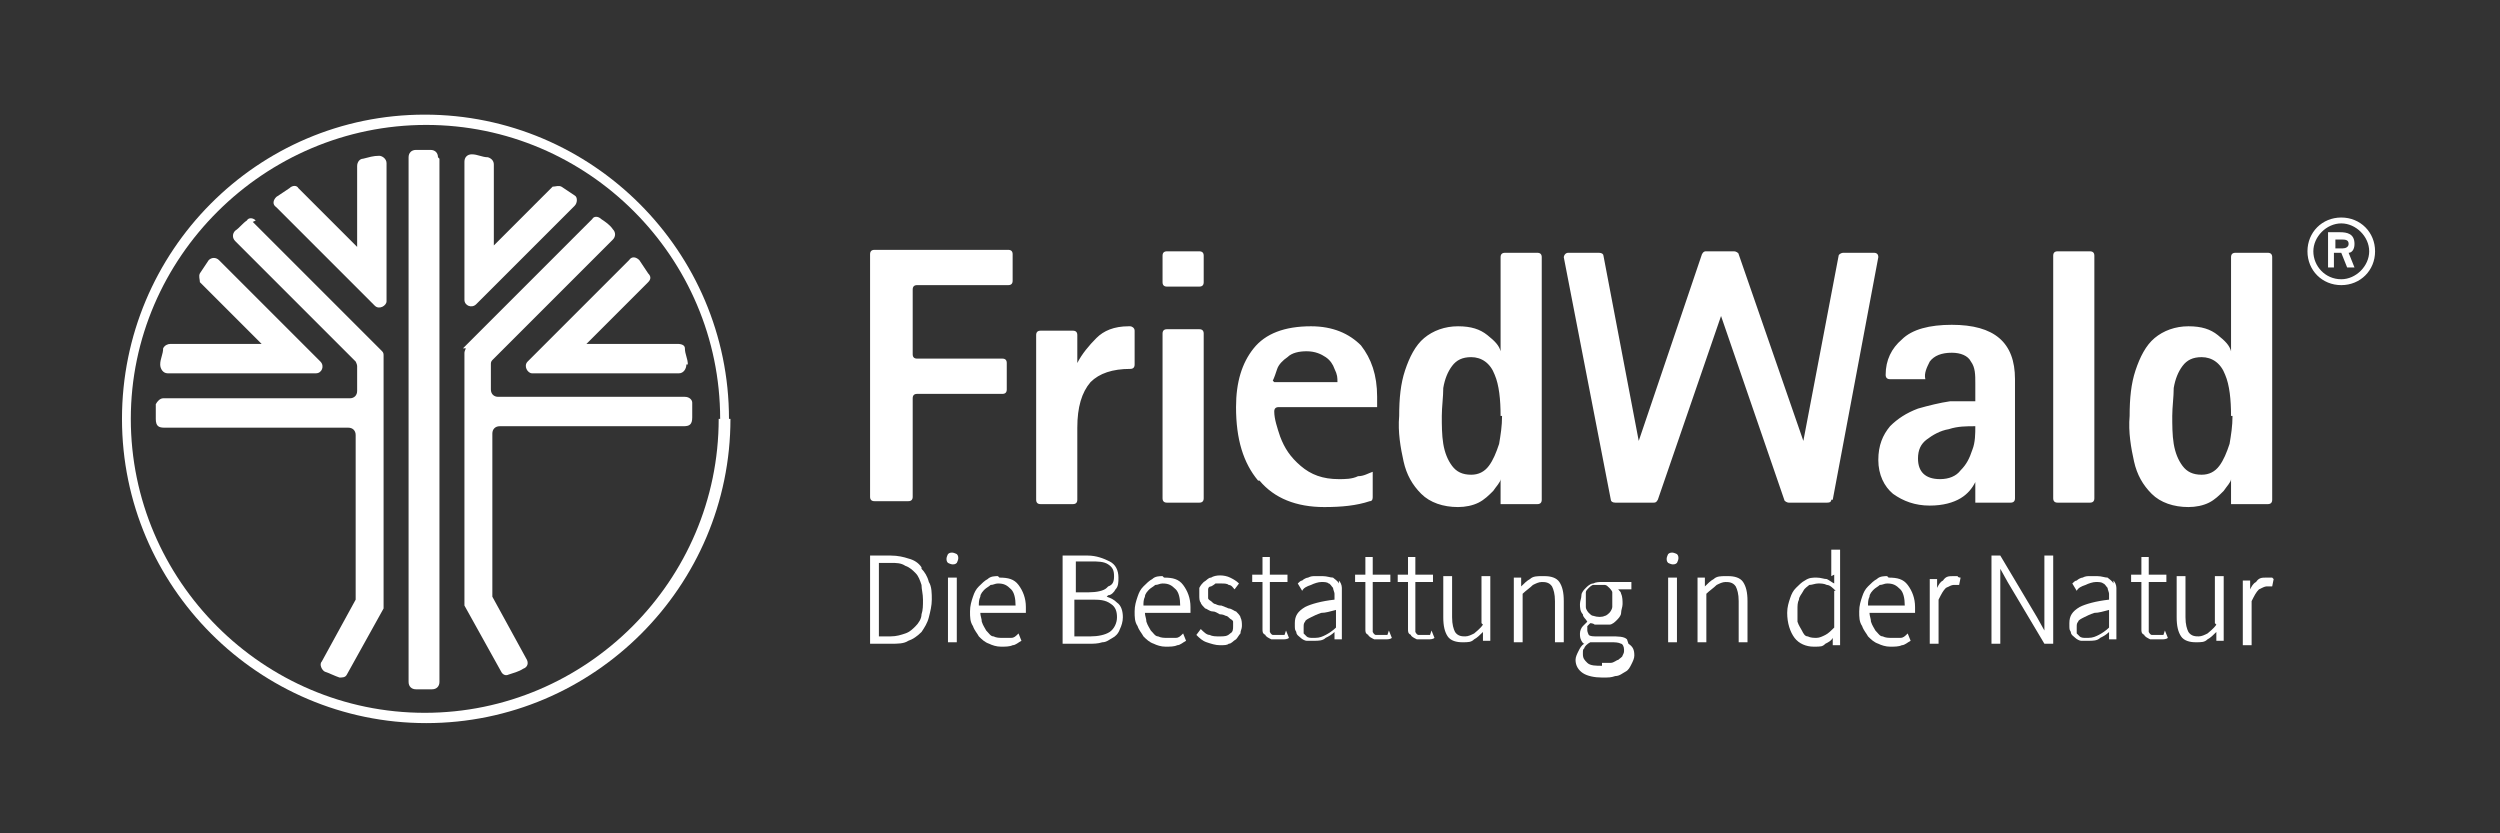 <?xml version="1.0" encoding="UTF-8"?>
<svg id="Ebene_1" xmlns="http://www.w3.org/2000/svg" version="1.1" viewBox="0 0 170.1 56.7">
  <rect x="0" y="0" width="170.1" height="56.7" fill="#333333" stroke="none"/>
  <!-- Generator: Adobe Illustrator 29.6.0, SVG Export Plug-In . SVG Version: 2.1.1 Build 207)  -->
  <defs>
    <style>
      .st0 {
        fill: #fff;
      }
    </style>
  </defs>
  <path class="st0" d="M151.8,34.2v-1.6h0c0,.2-.3.5-.5.8-.3.3-.6.6-1,.8-.4.2-.9.3-1.4.3-1,0-1.9-.3-2.5-.9-.6-.6-1-1.3-1.2-2.2-.2-.9-.4-2-.3-3.1,0-1.2.1-2.2.4-3.1.3-.9.7-1.7,1.3-2.2.6-.5,1.4-.8,2.3-.8.9,0,1.5.2,2,.6.5.4.8.7.9,1.1h0v-6.4c0-.2.1-.3.3-.3h2.2c.2,0,.3.1.3.3v16.5c0,.2-.1.3-.3.3h-2.5ZM151.8,28.3c0-1.1-.1-2.1-.4-2.8-.3-.8-.9-1.2-1.6-1.2-.6,0-1,.2-1.3.6-.3.4-.5.9-.6,1.5,0,.6-.1,1.3-.1,1.9,0,.6,0,1.3.1,1.9.1.6.3,1.1.6,1.5.3.4.7.6,1.3.6.5,0,.9-.2,1.2-.6.3-.4.5-.9.7-1.5.1-.6.2-1.2.2-1.9M134.4,34.2v-1.4h0c-.2.4-.5.8-1,1.1-.5.3-1.2.5-2.1.5-1,0-1.8-.3-2.5-.8-.6-.5-1-1.3-1-2.3,0-1,.3-1.7.8-2.3.5-.5,1.1-.9,1.9-1.2.7-.2,1.5-.4,2.2-.5.7,0,1.3,0,1.7,0v-1.2c0-.6,0-1.1-.3-1.5-.2-.4-.7-.6-1.3-.6-.7,0-1.2.2-1.5.6-.2.4-.4.8-.3,1.2h-2.4c-.2,0-.3-.1-.3-.3,0-1,.4-1.8,1.1-2.4.7-.7,1.9-1,3.4-1,2.9,0,4.3,1.2,4.3,3.7v8.1c0,.2-.1.3-.3.3h-2.3ZM134.4,29c-.6,0-1.2,0-1.8.2-.6.1-1.1.4-1.5.7-.4.3-.6.7-.6,1.3,0,.9.5,1.4,1.5,1.4.6,0,1.1-.2,1.4-.6.4-.4.6-.8.8-1.4.2-.5.2-1.1.2-1.6M85.6,32.7c-1-1.2-1.5-2.8-1.5-5,0-1.7.4-3,1.2-4,.8-1,2.1-1.5,3.9-1.5,1.5,0,2.6.5,3.4,1.3.7.9,1.1,2,1.1,3.5v.7h-6.7c-.2,0-.3.1-.3.3,0,.5.2,1.1.4,1.7.3.8.7,1.4,1.4,2,.7.6,1.5.9,2.6.9.4,0,.9,0,1.3-.2.4,0,.7-.2,1-.3v1.7c0,.1,0,.3-.2.3-.9.3-1.9.4-3.1.4-1.9,0-3.4-.6-4.4-1.8M86.7,26h4.3c0-.3,0-.5-.2-.9-.1-.3-.3-.6-.6-.8-.3-.2-.7-.4-1.3-.4-.5,0-1,.1-1.3.4-.3.2-.6.5-.7.8-.1.3-.2.6-.3.8M102.1,34.2v-1.6h0c0,.2-.3.5-.5.8-.3.3-.6.6-1,.8-.4.2-.9.3-1.4.3-1,0-1.9-.3-2.5-.9s-1-1.3-1.2-2.2c-.2-.9-.4-2-.3-3.1,0-1.2.1-2.2.4-3.1.3-.9.7-1.7,1.3-2.2.6-.5,1.4-.8,2.3-.8.9,0,1.5.2,2,.6.5.4.8.7.9,1.1h0v-6.4c0-.2.1-.3.3-.3h2.2c.2,0,.3.1.3.3v16.5c0,.2-.1.3-.3.3h-2.5ZM102.1,28.3c0-1.1-.1-2.1-.4-2.8-.3-.8-.9-1.2-1.6-1.2-.6,0-1,.2-1.3.6-.3.4-.5.9-.6,1.5,0,.6-.1,1.3-.1,1.9,0,.6,0,1.3.1,1.9.1.6.3,1.1.6,1.5s.7.6,1.3.6c.5,0,.9-.2,1.2-.6.3-.4.5-.9.7-1.5.1-.6.2-1.2.2-1.9M62.1,33.9v-6.8c0-.2.1-.3.3-.3h5.8c.2,0,.3-.1.3-.3v-1.8c0-.2-.1-.3-.3-.3h-5.8c-.2,0-.3-.1-.3-.3v-4.4c0-.2.1-.3.3-.3h6.2c.2,0,.3-.1.3-.3v-1.8c0-.2-.1-.3-.3-.3h-9.1c-.2,0-.3.1-.3.3v16.5c0,.2.1.3.3.3h2.3c.2,0,.3-.1.3-.3M76.8,22.2c-1,0-1.7.3-2.2.8-.5.5-1,1.1-1.3,1.7h0v-1.9c0-.2-.1-.3-.3-.3h-2.2c-.2,0-.3.1-.3.3v11.2c0,.2.1.3.3.3h2.2c.2,0,.3-.1.3-.3v-4.9c0-1.4.3-2.4.9-3.1.6-.6,1.5-.9,2.7-.9.2,0,.3-.1.3-.3v-2.3c0-.2-.2-.3-.3-.3M79.4,19.5h2.2c.2,0,.3-.1.3-.3v-1.8c0-.2-.1-.3-.3-.3h-2.2c-.2,0-.3.1-.3.3v1.8c0,.2.1.3.3.3M81.9,33.9v-11.2c0-.2-.1-.3-.3-.3h-2.2c-.2,0-.3.1-.3.3v11.2c0,.2.1.3.3.3h2.2c.2,0,.3-.1.3-.3M124.7,34l3.1-16.5c0-.2-.1-.3-.3-.3h-2.1c-.1,0-.3.1-.3.2l-2.4,12.6h0l-4.4-12.7c0-.1-.2-.2-.3-.2h-1.9c-.1,0-.2,0-.3.2l-4.3,12.7h0l-2.4-12.6c0-.1-.1-.2-.3-.2h-2.1c-.2,0-.3.2-.3.3l3.2,16.5c0,.1.1.2.3.2h2.6c.1,0,.2,0,.3-.2l4.3-12.5h0l4.3,12.5c0,.1.2.2.3.2h2.6c.1,0,.3,0,.3-.2M142.5,33.9v-16.5c0-.2-.1-.3-.3-.3h-2.2c-.2,0-.3.1-.3.3v16.5c0,.2.1.3.3.3h2.2c.2,0,.3-.1.3-.3"/>
  <path class="st0" d="M160.2,16.6c0-.7-.5-.8-1-.8h-.8v2.4h.4v-1h.5l.4,1h.5l-.4-1c.2,0,.4-.2.4-.6M159.4,16.9h-.5v-.6h.5c.3,0,.4.1.4.3s-.2.3-.4.3"/>
  <path class="st0" d="M159.3,14.8c-1.3,0-2.3,1-2.3,2.3s1,2.3,2.3,2.3,2.3-1,2.3-2.3-1-2.3-2.3-2.3M159.3,19c-1.1,0-1.9-.9-1.9-1.9s.9-1.9,1.9-1.9,1.9.9,1.9,1.9-.9,1.9-1.9,1.9"/>
  <path class="st0" d="M49.7,28.5c0,11.4-9.3,20.7-20.7,20.7s-20.7-9.3-20.7-20.7S17.5,7.8,28.9,7.8s20.7,9.3,20.7,20.7M49,28.5c0-11-9-20-20-20S8.9,17.5,8.9,28.5s9,20,20,20,20-9,20-20"/>
  <path class="st0" d="M29.9,10.8v35.6c0,.3-.2.5-.5.5-.3,0-.7,0-1.1,0-.3,0-.5-.2-.5-.5V10.7c0-.3.2-.5.5-.5h1c.3,0,.5.2.5.5"/>
  <path class="st0" d="M31.6,11v9.4c0,.4.5.6.8.3l6.7-6.7c.2-.2.2-.6,0-.7-.3-.2-.6-.4-.9-.6-.2-.1-.4,0-.6,0l-4,4v-5.5c0-.2-.1-.4-.4-.5-.4,0-.7-.2-1.1-.2-.3,0-.5.2-.5.5"/>
  <path class="st0" d="M46.8,24.8c0-.4-.2-.7-.2-1.1,0-.2-.2-.3-.5-.3h-6.2l4.2-4.2c.2-.2.2-.4,0-.6-.2-.3-.4-.6-.6-.9-.2-.2-.5-.3-.7,0l-6.9,6.9c-.3.3,0,.8.3.8h10c.3,0,.5-.3.5-.6"/>
  <path class="st0" d="M31.7,23.7c0,0-.1.2-.1.3v16.9c0,0,0,.2,0,.3l2.5,4.5c.1.2.3.3.5.2.3-.1.7-.2,1-.4.3-.1.4-.4.2-.7l-2.3-4.2c0,0,0-.2,0-.2v-10.9c0-.3.2-.5.5-.5h12.5c.4,0,.6-.1.6-.6,0-.4,0-.6,0-1,0-.2-.2-.4-.5-.4h-12.7c-.3,0-.5-.2-.5-.5v-1.7c0-.1,0-.2.1-.3l8.2-8.2c.2-.2.2-.5,0-.7-.2-.3-.5-.5-.8-.7-.2-.2-.5-.2-.6,0l-8.8,8.8Z"/>
  <path class="st0" d="M25.8,10.6c-.4,0-.7.1-1.1.2-.2,0-.4.2-.4.5v5.5l-4-4c-.1-.2-.4-.2-.6,0-.3.2-.6.4-.9.6-.2.2-.3.5,0,.7l6.7,6.7c.3.3.8,0,.8-.3v-9.4c0-.3-.3-.5-.5-.5"/>
  <path class="st0" d="M11.5,25.4h10c.4,0,.6-.5.3-.8l-6.9-6.9c-.2-.2-.5-.2-.7,0-.2.3-.4.6-.6.9-.1.2,0,.4,0,.6l4.2,4.2h-6.2c-.2,0-.4.1-.5.3,0,.4-.2.7-.2,1.1,0,.3.2.6.5.6"/>
  <path class="st0" d="M17.4,15c-.2-.2-.5-.2-.6,0-.3.2-.5.5-.8.7-.2.2-.2.5,0,.7l8.2,8.2c0,0,.1.2.1.3v1.7c0,.3-.2.5-.5.5h-12.7c-.2,0-.4.2-.5.4,0,.4,0,.6,0,1,0,.5.2.6.6.6h12.5c.3,0,.5.2.5.5v10.9c0,0,0,.2,0,.3l-2.3,4.2c-.2.2,0,.6.2.7.3.1.7.3,1,.4.2,0,.4,0,.5-.2l2.5-4.5c0,0,0-.2,0-.3v-16.9c0-.1,0-.2-.1-.3l-8.8-8.8Z"/>
  <path class="st0" d="M62.7,38.6c-.2-.3-.5-.5-.9-.6-.3-.1-.7-.2-1.2-.2h-1.4v6h1.4c.5,0,.9,0,1.2-.2.3-.1.6-.3.9-.6.2-.3.4-.6.5-1,.1-.4.2-.8.2-1.2s0-.9-.2-1.2c-.1-.4-.3-.7-.5-.9M59.8,38.3h.8c.4,0,.7,0,1,.2.3.1.5.3.7.5.2.2.3.5.4.8,0,.3.1.6.1,1s0,.7-.1,1c0,.3-.2.6-.4.8-.2.2-.4.4-.7.5-.3.1-.6.2-1,.2h-.8v-5Z"/>
  <path class="st0" d="M64.8,37.6c-.1,0-.2,0-.3.1,0,0-.1.2-.1.3s0,.2.1.3c0,0,.2.1.3.1s.2,0,.3-.1c0,0,.1-.2.1-.3s0-.2-.1-.3c0,0-.2-.1-.3-.1"/>
  <rect class="st0" x="64.5" y="39.3" width=".6" height="4.4"/>
  <path class="st0" d="M67.9,39.2c-.2,0-.5,0-.7.2-.2.1-.4.3-.6.5-.2.2-.3.4-.4.7-.1.3-.2.6-.2,1s0,.7.2,1c.1.3.3.5.4.7.2.2.4.4.7.5.2.1.5.2.8.2s.6,0,.8-.1c.2,0,.4-.2.6-.3h0s-.2-.5-.2-.5h0c-.2.2-.3.3-.5.3-.2,0-.4,0-.6,0s-.4,0-.6-.1c-.2,0-.3-.2-.5-.4-.1-.2-.2-.3-.3-.6,0-.2-.1-.4-.1-.6h3.1c0-.1,0-.2,0-.2v-.2c0-.6-.2-1.1-.5-1.5-.3-.4-.7-.5-1.3-.5M69.1,41.2h-2.5c0-.2,0-.4.1-.6,0-.2.2-.4.3-.5.1-.1.3-.2.4-.3.2,0,.3-.1.5-.1.4,0,.6.1.9.4.2.2.3.6.3,1.1"/>
  <path class="st0" d="M75.4,40.5c.2,0,.4-.2.5-.4.2-.2.2-.5.2-.8,0-.5-.2-.9-.6-1.1-.4-.2-.9-.4-1.5-.4h-1.7v6h1.8c.3,0,.6,0,.9-.1.3,0,.5-.2.7-.3.2-.1.4-.3.5-.6.1-.2.2-.5.2-.8,0-.4-.1-.8-.4-1-.2-.2-.4-.3-.7-.4M73.1,40.8h1.1c.6,0,1,0,1.4.3.3.2.4.5.4.9s-.2.8-.5,1c-.3.2-.8.3-1.3.3h-1.1v-2.4ZM75.3,40c-.2.2-.7.3-1.2.3h-.9v-2.1h1c.5,0,.9,0,1.2.2.3.2.4.4.4.8s-.1.6-.4.7"/>
  <path class="st0" d="M79.1,39.2c-.2,0-.5,0-.7.2-.2.1-.4.3-.6.5-.2.2-.3.4-.4.7-.1.3-.2.6-.2,1s0,.7.2,1c.1.3.3.5.4.7.2.2.4.4.7.5.2.1.5.2.8.2s.6,0,.8-.1c.2,0,.4-.2.6-.3h0s-.2-.5-.2-.5h0c-.2.2-.3.3-.5.3-.2,0-.4,0-.6,0s-.4,0-.6-.1c-.2,0-.3-.2-.5-.4-.1-.2-.2-.3-.3-.6,0-.2-.1-.4-.1-.6h3.1c0-.1,0-.2,0-.2v-.2c0-.6-.2-1.1-.5-1.5-.3-.4-.7-.5-1.3-.5M80.3,41.2h-2.5c0-.2,0-.4.1-.6,0-.2.2-.4.3-.5.1-.1.3-.2.4-.3.2,0,.3-.1.5-.1.4,0,.6.1.9.4.2.2.3.6.3,1.1"/>
  <path class="st0" d="M84.1,41.6c-.1,0-.3-.2-.5-.2l-.5-.2c-.1,0-.2,0-.4-.1-.1,0-.2-.1-.3-.2,0,0-.2-.1-.2-.2,0,0,0-.2,0-.3s0-.2,0-.3c0,0,0-.2.2-.2,0,0,.2-.1.3-.2.1,0,.2,0,.4,0s.4,0,.5.1c.2,0,.3.2.4.3h0s.3-.4.3-.4h0c-.2-.2-.4-.3-.6-.4-.4-.2-1-.2-1.3,0-.2,0-.3.2-.5.3-.1.1-.2.2-.3.4,0,.1,0,.3,0,.5s0,.4.1.5c0,.1.2.3.3.4.1,0,.3.2.5.2.2,0,.3.1.5.2.1,0,.2,0,.4.1.1,0,.2.1.3.2,0,0,.2.1.2.2,0,0,0,.2,0,.3,0,.2,0,.4-.2.5-.2.2-.4.2-.7.2s-.5,0-.7-.1c-.2,0-.4-.2-.6-.4h0c0,0-.3.4-.3.4h0c.2.2.4.4.7.5.3.1.6.2.9.2s.5,0,.6-.1c.2,0,.3-.2.5-.3.1-.1.2-.3.3-.4,0-.2.1-.3.1-.5s0-.4-.1-.6c0-.1-.2-.3-.3-.4"/>
  <path class="st0" d="M87.4,43.2c0,0-.2,0-.2,0-.3,0-.4,0-.6,0,0,0-.1,0-.2-.2,0,0,0-.2,0-.3,0-.1,0-.2,0-.4v-2.7h1.2v-.5h-1.2v-1.2h-.5v1.2c0,0-.7,0-.7,0v.5h.7v2.7c0,.2,0,.4,0,.5,0,.2,0,.3.2.4,0,.1.2.2.4.3.1,0,.3,0,.5,0s.2,0,.3,0c.1,0,.3,0,.4-.1h0s-.2-.5-.2-.5h0Z"/>
  <path class="st0" d="M91.1,39.7c-.1-.2-.3-.3-.4-.4-.2,0-.4-.1-.7-.1s-.4,0-.5,0c-.2,0-.3,0-.5.1-.1,0-.3.1-.4.2-.1,0-.2.1-.3.2h0s.3.5.3.5h0c.1-.2.3-.3.6-.4.2-.1.5-.2.7-.2s.4,0,.5.1c.1,0,.2.2.3.3,0,.1.1.3.1.4,0,.1,0,.3,0,.4-.9.1-1.6.3-2,.5-.5.3-.7.6-.7,1.1s0,.4.1.6c0,.2.2.3.3.4.1.1.3.2.4.2.2,0,.3,0,.5,0,.3,0,.6,0,.8-.2.2-.1.4-.2.6-.4v.5h.5v-2.8c0-.2,0-.5,0-.7,0-.2-.1-.4-.2-.5M90.9,41.4v1.3c-.2.2-.5.4-.7.5s-.4.2-.7.2-.2,0-.3,0c0,0-.2,0-.3-.1,0,0-.1-.1-.2-.2,0,0,0-.2,0-.4s0-.3.1-.4c0-.1.2-.2.4-.3.2-.1.4-.2.7-.3.3,0,.6-.1,1-.2"/>
  <path class="st0" d="M94.4,43.2c0,0-.2,0-.2,0-.3,0-.4,0-.6,0,0,0-.1,0-.2-.2,0,0,0-.2,0-.3,0-.1,0-.2,0-.4v-2.7h1.2v-.5h-1.2v-1.2h-.5v1.2c0,0-.7,0-.7,0v.5h.7v2.7c0,.2,0,.4,0,.5,0,.2,0,.3.2.4,0,.1.2.2.4.3.1,0,.3,0,.5,0s.2,0,.3,0c.1,0,.3,0,.4-.1h0s-.2-.5-.2-.5h0Z"/>
  <path class="st0" d="M97.3,43.2c0,0-.2,0-.2,0-.3,0-.4,0-.6,0,0,0-.1,0-.2-.2,0,0,0-.2,0-.3,0-.1,0-.2,0-.4v-2.7h1.2v-.5h-1.2v-1.2h-.5v1.2c0,0-.7,0-.7,0v.5h.7v2.7c0,.2,0,.4,0,.5,0,.2,0,.3.2.4,0,.1.2.2.4.3.1,0,.3,0,.5,0s.2,0,.3,0c.1,0,.3,0,.4-.1h0s-.2-.5-.2-.5h0Z"/>
  <path class="st0" d="M100.9,42.5c-.2.3-.5.5-.6.6-.2.1-.4.2-.6.2s-.5,0-.7-.3c-.1-.2-.2-.5-.2-1v-2.8h-.6v2.8c0,.6.1,1,.3,1.3.2.3.6.4,1,.4s.6,0,.8-.2c.2-.1.4-.3.6-.5v.6h.5v-4.4h-.6v3.2Z"/>
  <path class="st0" d="M104.9,39.2c-.3,0-.6,0-.8.2-.2.1-.4.3-.6.5v-.6h-.5v4.4h.6v-3.3c.2-.2.5-.4.7-.6.2-.1.4-.2.6-.2s.5,0,.7.3c.1.2.2.5.2,1v2.8h.6v-2.8c0-.6-.1-1-.3-1.3-.2-.3-.6-.4-1-.4"/>
  <path class="st0" d="M110.7,43.5c-.2-.2-.6-.2-1.1-.2h-.9c-.3,0-.5,0-.6-.1,0,0-.1-.2-.1-.3s0-.2,0-.3c0,0,.1-.1.2-.2,0,0,.2,0,.3.1.4,0,.7,0,1,0,.2,0,.4-.2.5-.3.1-.1.3-.3.3-.5,0-.2.1-.4.1-.6s0-.5-.1-.7c0-.1-.1-.2-.2-.3h.9v-.5h-1.5c0,0-.1,0-.2,0-.1,0-.2,0-.3,0-.2,0-.4,0-.6.1-.2,0-.4.2-.5.3s-.3.3-.3.5c0,.2-.1.4-.1.6s0,.5.2.7c0,.2.2.3.3.5,0,0-.2.2-.3.3-.1.1-.2.3-.2.5s0,.3.1.5c0,0,.1.2.2.2-.2.1-.3.3-.4.5-.1.2-.2.4-.2.6,0,.4.2.7.5.9.3.2.8.3,1.3.3s.6,0,.9-.1c.3,0,.5-.2.7-.3.2-.1.3-.3.4-.5.1-.2.2-.4.2-.6,0-.4-.1-.6-.4-.8M109,45.3c-.4,0-.8,0-1-.2-.2-.2-.3-.3-.3-.6s0-.3.1-.4c0-.1.2-.3.4-.4.1,0,.2,0,.3,0,.1,0,.2,0,.2,0h.9c.3,0,.5,0,.7.1.1,0,.2.2.2.4s0,.2-.1.4c0,.1-.2.2-.3.3-.1,0-.3.2-.5.2-.2,0-.4,0-.6,0M107.9,40.8c0-.2,0-.3,0-.5,0-.1.1-.2.2-.3,0,0,.2-.2.3-.2.1,0,.3,0,.4,0s.3,0,.4,0c.1,0,.2.1.3.2,0,0,.2.2.2.3,0,.1,0,.3,0,.5s0,.3,0,.5c0,.1-.1.3-.2.4,0,0-.2.2-.3.2-.2.1-.5.1-.8,0-.1,0-.2-.1-.3-.2,0,0-.2-.2-.2-.4,0-.1,0-.3,0-.5"/>
  <rect class="st0" x="113.5" y="39.3" width=".6" height="4.4"/>
  <path class="st0" d="M113.8,37.6c-.1,0-.2,0-.3.1,0,0-.1.2-.1.3s0,.2.1.3c0,0,.2.1.3.1s.2,0,.3-.1c0,0,.1-.2.1-.3s0-.2-.1-.3c0,0-.2-.1-.3-.1"/>
  <path class="st0" d="M117.4,39.2c-.3,0-.6,0-.8.2-.2.1-.4.3-.6.5v-.6h-.5v4.4h.6v-3.3c.2-.2.5-.4.7-.6.2-.1.4-.2.6-.2s.5,0,.7.3c.1.2.2.5.2,1v2.8h.6v-2.8c0-.6-.1-1-.3-1.3-.2-.3-.6-.4-1-.4"/>
  <path class="st0" d="M124.8,39.1v.6c-.2-.1-.3-.2-.5-.3-.2,0-.4-.1-.7-.1s-.5,0-.8.2c-.2.1-.4.3-.6.5-.2.2-.3.4-.4.7-.1.3-.2.6-.2,1,0,.7.2,1.3.5,1.7.3.4.8.6,1.3.6s.6,0,.8-.2c.2-.1.4-.2.5-.4v.5h.5v-6.5h-.6v1.8ZM124.8,40.2v2.5c-.2.2-.4.4-.6.5-.2.1-.4.2-.6.2s-.4,0-.6-.1c-.2,0-.3-.2-.4-.4-.1-.2-.2-.3-.3-.6,0-.2,0-.5,0-.8s0-.5.1-.7c0-.2.2-.4.3-.6.1-.2.3-.3.4-.4.2,0,.4-.1.6-.1s.4,0,.6.1c.2,0,.4.2.6.4"/>
  <path class="st0" d="M128.4,39.2c-.2,0-.5,0-.7.2-.2.1-.4.3-.6.5-.2.2-.3.4-.4.7-.1.3-.2.6-.2,1s0,.7.2,1c.1.3.3.5.4.7.2.2.4.4.7.5.2.1.5.2.8.2s.6,0,.8-.1c.2,0,.4-.2.6-.3h0s-.2-.5-.2-.5h0c-.2.2-.3.3-.5.3-.2,0-.4,0-.6,0s-.4,0-.6-.1c-.2,0-.3-.2-.5-.4-.1-.2-.2-.3-.3-.6,0-.2-.1-.4-.1-.6h3.1c0-.1,0-.2,0-.2v-.2c0-.6-.2-1.1-.5-1.5-.3-.4-.7-.5-1.3-.5M129.6,41.2h-2.5c0-.2,0-.4.1-.6,0-.2.2-.4.3-.5.1-.1.3-.2.4-.3.2,0,.3-.1.5-.1.4,0,.6.1.9.4.2.2.3.6.3,1.1"/>
  <path class="st0" d="M133.1,39.2c0,0-.1,0-.2,0-.3,0-.5,0-.7.3-.2.1-.3.3-.4.5v-.6h-.5v4.4h.6v-3c.2-.4.3-.6.5-.8.2-.1.4-.2.5-.2s.1,0,.2,0c0,0,.1,0,.2,0h0s.1-.5.1-.5h0c0,0-.2,0-.2-.1"/>
  <path class="st0" d="M139.1,41.4c0,.3,0,.6,0,.9v.6s-.5-.9-.5-.9l-2.5-4.2h-.6v6h.6v-3.7c0-.3,0-.6,0-.8,0-.2,0-.4,0-.6l.5.9,2.5,4.2h.6v-6h-.6v3.7Z"/>
  <path class="st0" d="M143.8,39.7c-.1-.2-.3-.3-.4-.4-.2,0-.4-.1-.7-.1s-.4,0-.5,0c-.2,0-.3,0-.5.1-.1,0-.3.1-.4.2-.1,0-.2.1-.3.2h0s.3.5.3.5h0c.1-.2.3-.3.6-.4.2-.1.5-.2.7-.2s.4,0,.5.1c.1,0,.2.2.3.3,0,.1.1.3.1.4,0,.1,0,.3,0,.4-.9.1-1.6.3-2,.5-.5.3-.7.6-.7,1.1s0,.4.1.6c0,.2.2.3.3.4.1.1.3.2.4.2.2,0,.3,0,.5,0,.3,0,.6,0,.8-.2.2-.1.4-.2.6-.4v.5h.5v-2.8c0-.2,0-.5,0-.7,0-.2-.1-.4-.2-.5M143.5,41.4v1.3c-.2.2-.5.4-.7.5s-.4.2-.7.2-.2,0-.3,0c0,0-.2,0-.3-.1,0,0-.1-.1-.2-.2,0,0,0-.2,0-.4s0-.3.1-.4c0-.1.2-.2.4-.3.2-.1.4-.2.7-.3.3,0,.6-.1,1-.2"/>
  <path class="st0" d="M147.2,43.2c0,0-.2,0-.2,0-.3,0-.4,0-.6,0,0,0-.1,0-.2-.2,0,0,0-.2,0-.3,0-.1,0-.2,0-.4v-2.7h1.2v-.5h-1.2v-1.2h-.5v1.2c0,0-.7,0-.7,0v.5h.7v2.7c0,.2,0,.4,0,.5,0,.2,0,.3.2.4,0,.1.2.2.4.3.1,0,.3,0,.5,0s.2,0,.3,0c.1,0,.3,0,.4-.1h0s-.2-.5-.2-.5h0Z"/>
  <path class="st0" d="M150.8,42.5c-.2.3-.5.5-.6.6-.2.1-.4.2-.6.2s-.5,0-.7-.3c-.1-.2-.2-.5-.2-1v-2.8h-.6v2.8c0,.6.1,1,.3,1.3.2.3.6.4,1,.4s.6,0,.8-.2c.2-.1.4-.3.6-.5v.6h.5v-4.4h-.6v3.2Z"/>
  <path class="st0" d="M154.6,39.3c0,0-.2,0-.2,0,0,0-.1,0-.2,0-.3,0-.5,0-.7.3-.2.1-.3.3-.4.5v-.6h-.5v4.4h.6v-3c.2-.4.3-.6.5-.8.2-.1.4-.2.5-.2s.1,0,.2,0c0,0,.1,0,.2,0h0s.1-.5.1-.5h0Z"/>
</svg>